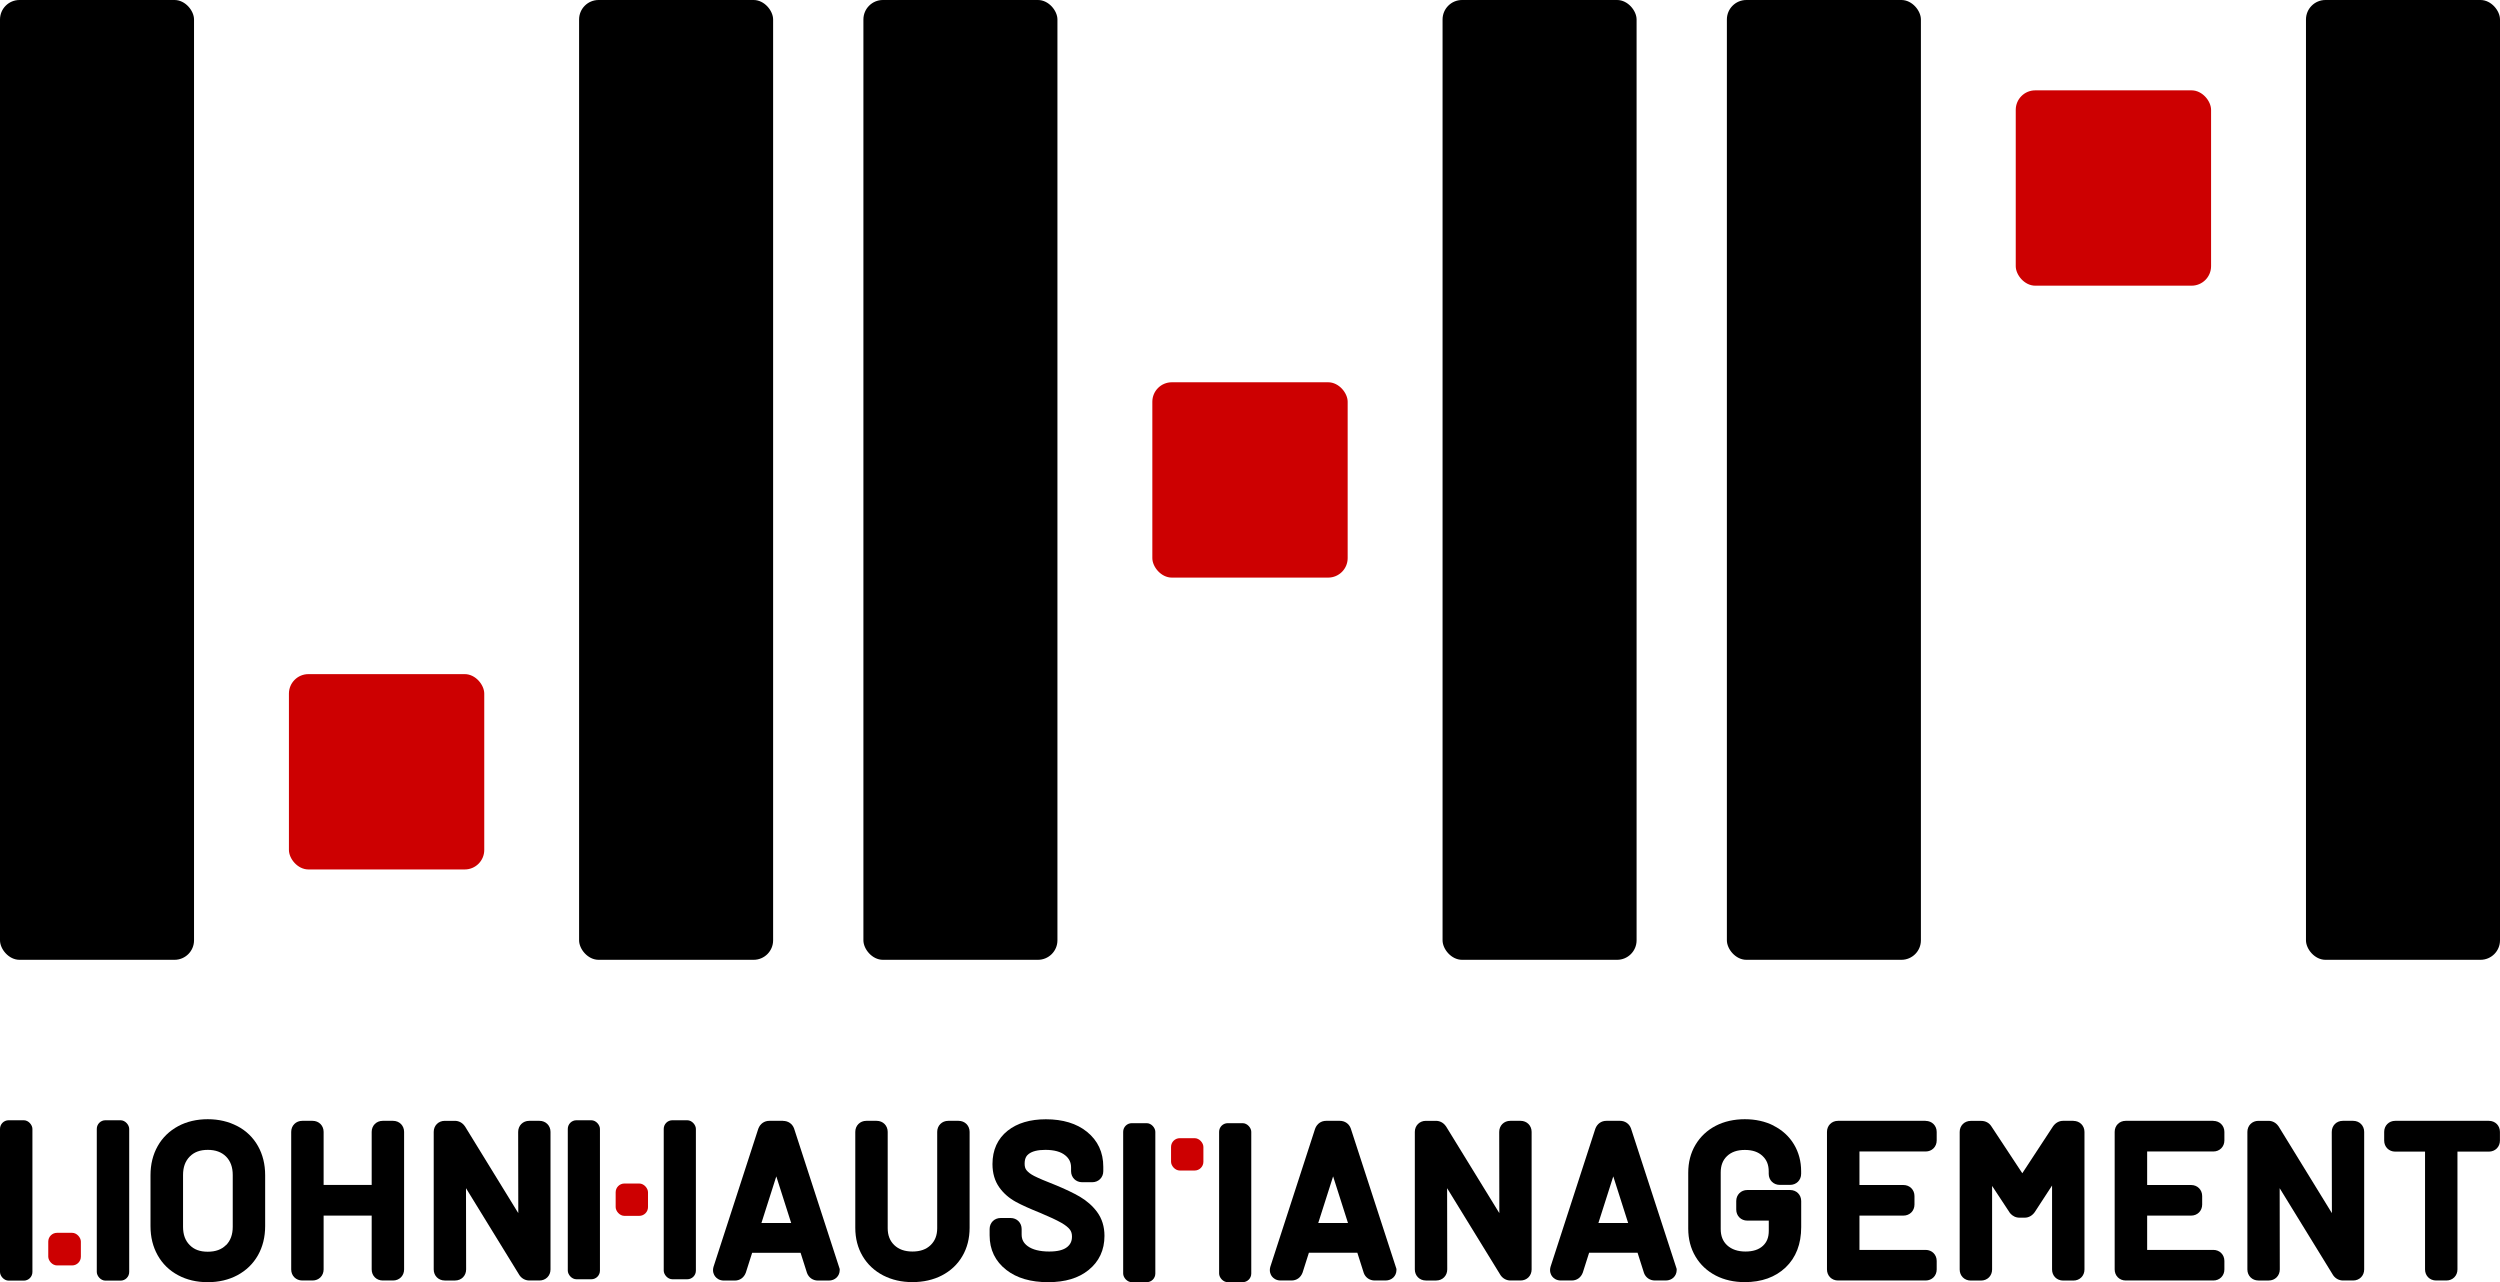 <?xml version="1.0" encoding="UTF-8"?>
<svg id="Layer_2" xmlns="http://www.w3.org/2000/svg" viewBox="0 0 384.87 197.39">
  <defs>
    <style>
      .cls-1 {
        fill: none;
      }

      .cls-2 {
        fill: #cd0001;
      }
    </style>
  </defs>
  <g id="Layer_3">
    <g>
      <rect class="cls-2" x="177.4" y="58.85" width="30.07" height="30.07" rx="3" ry="3"/>
      <g>
        <rect x="132.92" y="0" width="29.87" height="147.76" rx="3" ry="3"/>
        <rect x="222.08" y="0" width="29.87" height="147.76" rx="3" ry="3"/>
      </g>
    </g>
    <g>
      <g>
        <rect x="0" y="0" width="29.87" height="147.76" rx="3" ry="3"/>
        <rect x="89.15" y="0" width="29.87" height="147.76" rx="3" ry="3"/>
      </g>
      <rect class="cls-2" x="44.48" y="103.78" width="30.07" height="30.07" rx="3" ry="3"/>
    </g>
    <g>
      <g>
        <rect x="355" y="0" width="29.87" height="147.76" rx="3" ry="3"/>
        <rect x="265.85" y="0" width="29.87" height="147.76" rx="3" ry="3"/>
      </g>
      <rect class="cls-2" x="310.32" y="13.91" width="30.07" height="30.07" rx="3" ry="3" transform="translate(650.71 57.89) rotate(-180)"/>
    </g>
  </g>
  <g id="Layer_4">
    <g>
      <rect class="cls-2" x="94.78" y="182.2" width="4.98" height="4.98" rx="1.35" ry="1.35"/>
      <g>
        <rect x="87.41" y="172.46" width="4.95" height="24.48" rx="1.33" ry="1.33"/>
        <rect x="102.18" y="172.46" width="4.95" height="24.48" rx="1.33" ry="1.33"/>
      </g>
    </g>
    <g>
      <g>
        <rect x="0" y="172.46" width="4.99" height="24.69" rx="1.33" ry="1.33"/>
        <rect x="14.9" y="172.46" width="4.99" height="24.69" rx="1.33" ry="1.33"/>
      </g>
      <rect class="cls-2" x="7.43" y="189.79" width="5.02" height="5.02" rx="1.35" ry="1.35"/>
    </g>
    <g>
      <g>
        <rect x="187.68" y="172.91" width="4.95" height="24.48" rx="1.33" ry="1.33"/>
        <rect x="172.91" y="172.91" width="4.95" height="24.48" rx="1.33" ry="1.33"/>
      </g>
      <rect class="cls-2" x="180.28" y="175.22" width="4.98" height="4.98" rx="1.35" ry="1.35" transform="translate(365.54 355.42) rotate(-180)"/>
    </g>
  </g>
  <g id="Layer_2-2" data-name="Layer_2">
    <polygon class="cls-1" points="250.64 188.28 248.36 181.11 246.07 188.28 250.64 188.28"/>
    <path class="cls-1" d="M35.82,180.89c0-1.21-.34-2.14-1.03-2.84-.69-.7-1.61-1.03-2.81-1.03s-2.09.34-2.78,1.03c-.69.7-1.03,1.63-1.03,2.84v7.97c0,1.2.34,2.13,1.02,2.81.69.69,1.6,1.03,2.78,1.03s2.13-.34,2.81-1.02h0c.69-.69,1.02-1.61,1.02-2.82v-7.97Z"/>
    <polygon class="cls-1" points="207.51 188.28 205.22 181.11 202.93 188.28 207.51 188.28"/>
    <polygon class="cls-1" points="121.79 188.28 119.5 181.1 117.22 188.28 121.79 188.28"/>
    <path d="M36.54,173.37c-1.33-.71-2.87-1.07-4.56-1.07s-3.23.36-4.55,1.07c-1.35.73-2.42,1.76-3.16,3.08-.73,1.3-1.1,2.8-1.1,4.47v7.85c0,1.67.37,3.17,1.1,4.47.74,1.32,1.8,2.36,3.16,3.08,1.32.71,2.85,1.07,4.55,1.07s3.23-.36,4.56-1.07c1.36-.73,2.43-1.76,3.18-3.09.73-1.3,1.1-2.8,1.1-4.47v-7.85c0-1.67-.37-3.17-1.1-4.47-.74-1.32-1.81-2.36-3.18-3.08ZM34.79,191.68c-.69.69-1.61,1.02-2.81,1.02s-2.1-.33-2.78-1.03c-.69-.69-1.02-1.61-1.02-2.81v-7.97c0-1.21.34-2.14,1.03-2.84.69-.7,1.6-1.03,2.78-1.03s2.12.34,2.81,1.03c.69.7,1.03,1.63,1.03,2.84v7.97c0,1.2-.34,2.13-1.02,2.82h0Z"/>
    <path d="M60.51,172.55h-1.59c-.97,0-1.7.73-1.7,1.7v8.17h-7.4v-8.17c0-.97-.73-1.7-1.7-1.7h-1.59c-.97,0-1.7.73-1.7,1.7v21.18c0,.97.73,1.7,1.7,1.7h1.59c.97,0,1.7-.73,1.7-1.7v-8.29h7.4v8.29c0,.97.73,1.7,1.7,1.7h1.59c.97,0,1.7-.73,1.7-1.7v-21.18c0-.97-.73-1.7-1.7-1.7Z"/>
    <path d="M83.06,172.55h-1.59c-.97,0-1.7.73-1.7,1.71l.02,12.5-8.19-13.33-.06-.08c-.36-.51-.91-.8-1.51-.8h-1.56c-.97,0-1.7.73-1.7,1.7v21.18c0,.97.73,1.7,1.7,1.7h1.59c.97,0,1.7-.73,1.7-1.71l-.02-12.5,8.19,13.33.05.08c.36.51.91.8,1.51.8h1.56c.97,0,1.7-.73,1.7-1.7v-21.18c0-.97-.73-1.7-1.7-1.7Z"/>
    <path d="M120.56,172.55h-2.12c-.77,0-1.41.44-1.7,1.21l-6.9,21.28c-.2.73.07,1.23.26,1.47.18.23.59.63,1.34.63h1.68c.77,0,1.41-.44,1.7-1.22l.97-3.05h7.46l.97,3.05.02.06c.27.71.91,1.16,1.68,1.16h1.68c.95,0,1.67-.69,1.67-1.61v-.17l-7.03-21.65c-.27-.71-.91-1.15-1.68-1.15ZM121.79,188.28h-4.57l2.29-7.18,2.29,7.18Z"/>
    <path d="M147.57,172.55h-1.59c-.97,0-1.7.73-1.7,1.7v14.83c0,1.09-.33,1.94-1.01,2.6-.69.67-1.61.99-2.8.99s-2.11-.33-2.8-.99c-.68-.66-1.01-1.51-1.01-2.6v-14.83c0-.97-.73-1.7-1.7-1.7h-1.59c-.97,0-1.7.73-1.7,1.7v14.76c0,1.64.38,3.11,1.13,4.37.75,1.27,1.82,2.27,3.17,2.97,1.32.68,2.83,1.03,4.5,1.03s3.22-.35,4.53-1.03c1.35-.7,2.42-1.7,3.16-2.98.74-1.26,1.11-2.73,1.11-4.36v-14.76c0-.97-.73-1.7-1.7-1.7Z"/>
    <path d="M166.26,184.24c-.98-.57-2.27-1.19-3.86-1.84-1.44-.56-2.52-1.02-3.19-1.36-.53-.27-.93-.57-1.19-.9-.19-.24-.28-.56-.28-.99,0-.91.34-1.28.64-1.51.54-.41,1.39-.62,2.55-.62,1.35,0,2.38.28,3.06.84.62.5.9,1.1.9,1.88v.56c0,.97.73,1.7,1.7,1.7h1.56c.97,0,1.7-.73,1.7-1.7v-.68c0-2.22-.84-4.03-2.51-5.38-1.58-1.28-3.71-1.93-6.33-1.93-2.43,0-4.4.59-5.87,1.75-1.56,1.24-2.35,2.97-2.35,5.15,0,1.41.36,2.62,1.06,3.6.65.91,1.51,1.65,2.55,2.22.91.5,2.15,1.05,3.76,1.7,1.39.58,2.48,1.09,3.22,1.51.63.36,1.08.72,1.35,1.08.2.28.3.62.3,1.04,0,.7-.23,1.2-.73,1.61-.57.47-1.5.7-2.77.7-1.45,0-2.57-.28-3.32-.83-.64-.47-.93-1.03-.93-1.79v-.84c0-.97-.73-1.7-1.7-1.7h-1.53c-.97,0-1.7.73-1.7,1.7v.97c0,2.21.87,4,2.58,5.33,1.6,1.25,3.76,1.88,6.42,1.88s4.7-.63,6.23-1.87c1.63-1.31,2.45-3.08,2.45-5.26,0-1.42-.38-2.65-1.13-3.67-.68-.93-1.58-1.72-2.66-2.36Z"/>
    <path d="M206.28,172.55h-2.12c-.77,0-1.41.44-1.7,1.21l-6.9,21.27c-.2.73.07,1.24.25,1.47.18.23.59.63,1.34.63h1.68c.77,0,1.41-.44,1.7-1.22l.97-3.05h7.46l.97,3.05.02.07c.27.71.91,1.15,1.68,1.15h1.68c.95,0,1.67-.69,1.67-1.61v-.17l-7.04-21.65c-.27-.71-.91-1.15-1.68-1.15ZM207.51,188.28h-4.57l2.29-7.18,2.29,7.18Z"/>
    <path d="M234.09,172.55h-1.59c-.97,0-1.7.73-1.7,1.71l.02,12.5-8.19-13.33-.06-.08c-.36-.51-.91-.8-1.5-.8h-1.56c-.97,0-1.7.73-1.7,1.7v21.18c0,.97.73,1.7,1.7,1.7h1.59c.97,0,1.7-.73,1.7-1.71l-.02-12.5,8.19,13.33.05.08c.36.51.91.8,1.51.8h1.56c.97,0,1.7-.73,1.7-1.7v-21.18c0-.97-.73-1.7-1.7-1.7Z"/>
    <path d="M249.42,172.55h-2.12c-.77,0-1.41.44-1.7,1.21l-6.9,21.27c-.2.73.07,1.24.25,1.47.18.23.59.63,1.34.63h1.68c.77,0,1.41-.44,1.7-1.22l.97-3.05h7.46l.97,3.05.02.07c.27.71.91,1.15,1.68,1.15h1.68c.95,0,1.67-.69,1.67-1.61v-.17l-7.04-21.65c-.27-.71-.91-1.15-1.68-1.15ZM250.64,188.28h-4.57l2.29-7.18,2.29,7.18Z"/>
    <path d="M273.05,173.29c-1.3-.66-2.8-.99-4.44-.99s-3.18.34-4.47,1.01c-1.33.69-2.38,1.68-3.13,2.94-.74,1.25-1.11,2.69-1.11,4.29v8.6c0,1.6.37,3.04,1.11,4.29.74,1.26,1.8,2.25,3.13,2.94,1.3.67,2.8,1.01,4.47,1.01,2.58,0,4.69-.76,6.27-2.25,1.6-1.52,2.41-3.61,2.41-6.21v-4.02c0-.97-.73-1.7-1.7-1.7h-6.6c-.97,0-1.7.73-1.7,1.7v1.31c0,.97.73,1.7,1.7,1.7h3.31v1.57c0,1.01-.29,1.74-.9,2.31-.64.59-1.52.88-2.69.88s-2.12-.32-2.82-.96c-.67-.62-.99-1.44-.99-2.5v-8.72c0-1.07.32-1.89.97-2.51.67-.64,1.57-.95,2.74-.95s2.07.3,2.73.93c.65.61.95,1.37.95,2.38v.37c0,.97.73,1.7,1.7,1.7h1.59c.97,0,1.7-.73,1.7-1.7v-.41c0-1.51-.37-2.9-1.1-4.12-.74-1.23-1.79-2.2-3.14-2.88Z"/>
    <path d="M296.45,172.55h-13.49c-.97,0-1.7.73-1.7,1.7v21.18c0,.97.73,1.7,1.7,1.7h13.49c.97,0,1.7-.73,1.7-1.7v-1.31c0-.97-.73-1.7-1.7-1.7h-10.19v-5.28h6.77c.97,0,1.7-.73,1.7-1.7v-1.31c0-.97-.73-1.7-1.7-1.7h-6.77v-5.16h10.19c.97,0,1.7-.73,1.7-1.7v-1.31c0-.97-.73-1.7-1.7-1.7Z"/>
    <path d="M319.22,172.55h-1.62c-.59,0-1.14.29-1.54.85l-4.73,7.22-4.78-7.25c-.34-.52-.9-.81-1.54-.81h-1.62c-.97,0-1.7.73-1.7,1.7v21.18c0,.97.73,1.7,1.7,1.7h1.59c.97,0,1.7-.73,1.7-1.7v-12.87l2.68,4.07.09.13c.37.44.88.69,1.44.69h.81c.59,0,1.14-.29,1.54-.85l2.67-4.1v12.93c0,.97.73,1.7,1.7,1.7h1.59c.97,0,1.7-.73,1.7-1.7v-21.18c0-.97-.73-1.7-1.7-1.7Z"/>
    <path d="M340.74,172.55h-13.49c-.97,0-1.7.73-1.7,1.7v21.18c0,.97.73,1.7,1.7,1.7h13.49c.97,0,1.7-.73,1.7-1.7v-1.31c0-.97-.73-1.7-1.7-1.7h-10.19v-5.28h6.77c.97,0,1.7-.73,1.7-1.7v-1.31c0-.97-.73-1.7-1.7-1.7h-6.77v-5.16h10.19c.97,0,1.7-.73,1.7-1.7v-1.31c0-.97-.73-1.7-1.7-1.7Z"/>
    <path d="M362.26,172.55h-1.59c-.97,0-1.7.73-1.7,1.71l.02,12.5-8.19-13.33-.06-.08c-.36-.51-.91-.8-1.5-.8h-1.56c-.97,0-1.7.73-1.7,1.7v21.18c0,.97.73,1.7,1.7,1.7h1.59c.97,0,1.7-.73,1.7-1.71l-.02-12.5,8.19,13.33.05.08c.36.51.91.8,1.51.8h1.56c.97,0,1.7-.73,1.7-1.7v-21.18c0-.97-.73-1.7-1.7-1.7Z"/>
    <path d="M383.16,172.55h-14.42c-.97,0-1.7.73-1.7,1.7v1.34c0,.97.73,1.7,1.7,1.7h4.59v18.14c0,.97.73,1.7,1.7,1.7h1.59c.97,0,1.7-.73,1.7-1.7v-18.14h4.84c.97,0,1.7-.73,1.7-1.7v-1.34c0-.97-.73-1.7-1.7-1.7Z"/>
  </g>
</svg>
